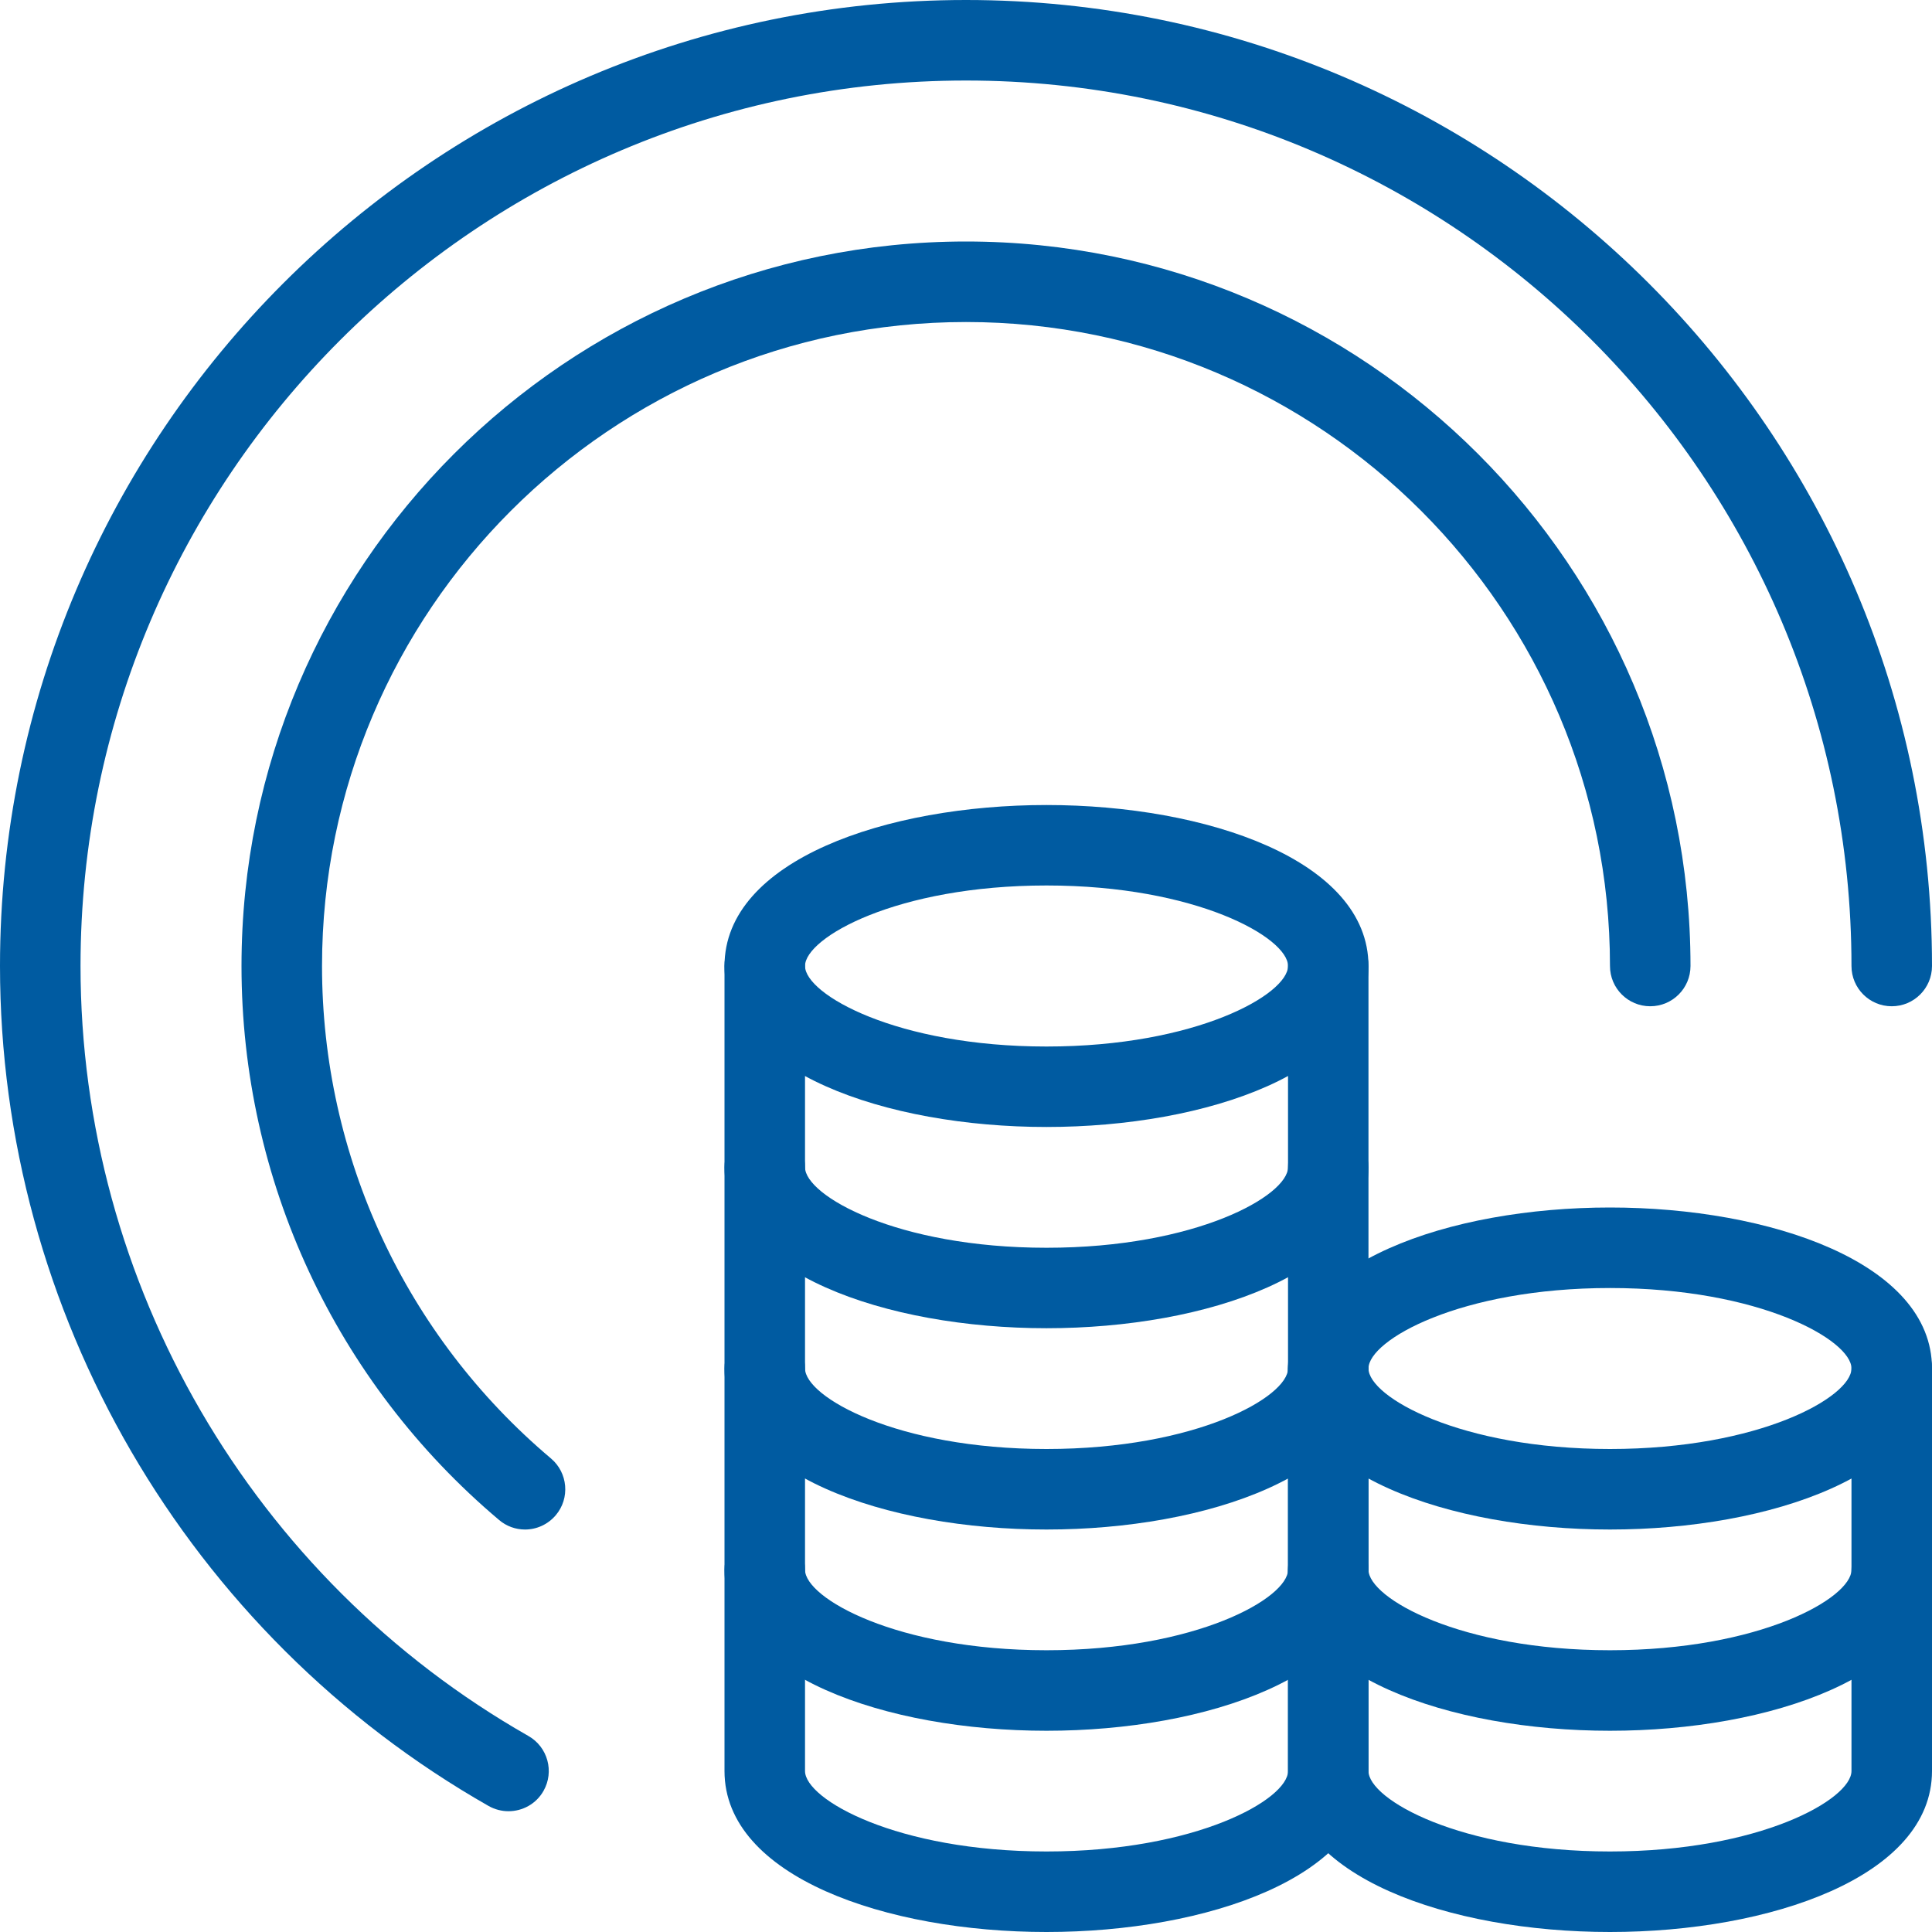 <?xml version="1.0" encoding="UTF-8"?> <svg xmlns="http://www.w3.org/2000/svg" width="31" height="31" viewBox="0 0 31 31" fill="none"><g clip-path="url(#clip0_18_87)"><path d="M15.5 0C6.954 0 0 6.954 0 15.5C0 21.059 3.004 26.224 7.84 28.978C7.941 29.035 8.052 29.062 8.159 29.062C8.383 29.062 8.602 28.946 8.721 28.736C8.897 28.426 8.789 28.032 8.479 27.855C4.046 25.331 1.292 20.596 1.292 15.5C1.292 7.665 7.665 1.292 15.5 1.292C23.335 1.292 29.708 7.665 29.708 15.5C29.708 15.857 29.997 16.146 30.354 16.146C30.711 16.146 31 15.857 31 15.5C31 6.954 24.046 0 15.5 0Z" fill="#005BA1"></path><path d="M15.5 3.875C9.09 3.875 3.875 9.09 3.875 15.5C3.875 18.934 5.382 22.173 8.008 24.389C8.129 24.492 8.277 24.542 8.424 24.542C8.608 24.542 8.79 24.463 8.918 24.312C9.148 24.04 9.113 23.632 8.841 23.402C6.506 21.433 5.167 18.552 5.167 15.5C5.167 9.802 9.802 5.167 15.5 5.167C21.198 5.167 25.833 9.802 25.833 15.5C25.833 15.857 26.122 16.146 26.479 16.146C26.836 16.146 27.125 15.857 27.125 15.5C27.125 9.09 21.91 3.875 15.5 3.875Z" fill="#005BA1"></path><path d="M16.792 12.917C14.224 12.917 11.625 13.804 11.625 15.5C11.625 17.196 14.224 18.083 16.792 18.083C19.36 18.083 21.958 17.196 21.958 15.5C21.958 13.804 19.36 12.917 16.792 12.917ZM16.792 16.792C14.388 16.792 12.917 15.955 12.917 15.5C12.917 15.045 14.388 14.208 16.792 14.208C19.195 14.208 20.667 15.045 20.667 15.5C20.667 15.955 19.195 16.792 16.792 16.792Z" fill="#005BA1"></path><path d="M21.312 21.312C20.955 21.312 20.667 21.602 20.667 21.958C20.667 22.414 19.195 23.25 16.792 23.25C14.388 23.25 12.917 22.414 12.917 21.958C12.917 21.602 12.627 21.312 12.271 21.312C11.914 21.312 11.625 21.602 11.625 21.958C11.625 23.654 14.224 24.542 16.792 24.542C19.36 24.542 21.958 23.654 21.958 21.958C21.958 21.602 21.67 21.312 21.312 21.312Z" fill="#005BA1"></path><path d="M21.312 24.542C20.955 24.542 20.667 24.831 20.667 25.188C20.667 25.643 19.195 26.479 16.792 26.479C14.388 26.479 12.917 25.643 12.917 25.188C12.917 24.831 12.627 24.542 12.271 24.542C11.914 24.542 11.625 24.831 11.625 25.188C11.625 26.884 14.224 27.771 16.792 27.771C19.36 27.771 21.958 26.884 21.958 25.188C21.958 24.831 21.67 24.542 21.312 24.542Z" fill="#005BA1"></path><path d="M21.312 14.854C20.955 14.854 20.667 15.143 20.667 15.5V28.417C20.667 28.872 19.195 29.708 16.792 29.708C14.388 29.708 12.917 28.872 12.917 28.417V15.5C12.917 15.143 12.627 14.854 12.271 14.854C11.914 14.854 11.625 15.143 11.625 15.5V28.417C11.625 30.113 14.224 31 16.792 31C19.36 31 21.958 30.113 21.958 28.417V15.5C21.958 15.143 21.67 14.854 21.312 14.854Z" fill="#005BA1"></path><path d="M21.312 18.083C20.955 18.083 20.667 18.373 20.667 18.729C20.667 19.184 19.195 20.021 16.792 20.021C14.388 20.021 12.917 19.184 12.917 18.729C12.917 18.373 12.627 18.083 12.271 18.083C11.914 18.083 11.625 18.373 11.625 18.729C11.625 20.425 14.224 21.312 16.792 21.312C19.36 21.312 21.958 20.425 21.958 18.729C21.958 18.373 21.67 18.083 21.312 18.083Z" fill="#005BA1"></path><path d="M25.833 19.375C23.265 19.375 20.667 20.262 20.667 21.958C20.667 23.654 23.266 24.542 25.833 24.542C28.401 24.542 31 23.654 31 21.958C31 20.262 28.401 19.375 25.833 19.375ZM25.833 23.25C23.43 23.25 21.958 22.414 21.958 21.958C21.958 21.503 23.43 20.667 25.833 20.667C28.237 20.667 29.708 21.503 29.708 21.958C29.708 22.414 28.237 23.25 25.833 23.25Z" fill="#005BA1"></path><path d="M30.354 21.312C29.997 21.312 29.708 21.602 29.708 21.958V28.417C29.708 28.872 28.237 29.708 25.833 29.708C23.43 29.708 21.958 28.872 21.958 28.417V21.958C21.958 21.602 21.67 21.312 21.312 21.312C20.955 21.312 20.667 21.602 20.667 21.958V28.417C20.667 30.113 23.265 31 25.833 31C28.401 31 31 30.113 31 28.417V21.958C31 21.602 30.711 21.312 30.354 21.312Z" fill="#005BA1"></path><path d="M30.354 24.542C29.997 24.542 29.708 24.831 29.708 25.188C29.708 25.643 28.237 26.479 25.833 26.479C23.43 26.479 21.958 25.643 21.958 25.188C21.958 24.831 21.67 24.542 21.312 24.542C20.955 24.542 20.667 24.831 20.667 25.188C20.667 26.884 23.265 27.771 25.833 27.771C28.401 27.771 31 26.884 31 25.188C31 24.831 30.711 24.542 30.354 24.542Z" fill="#005BA1"></path></g><defs><clipPath id="clip0_18_87"><rect width="31" height="31" fill="white"></rect></clipPath></defs></svg> 